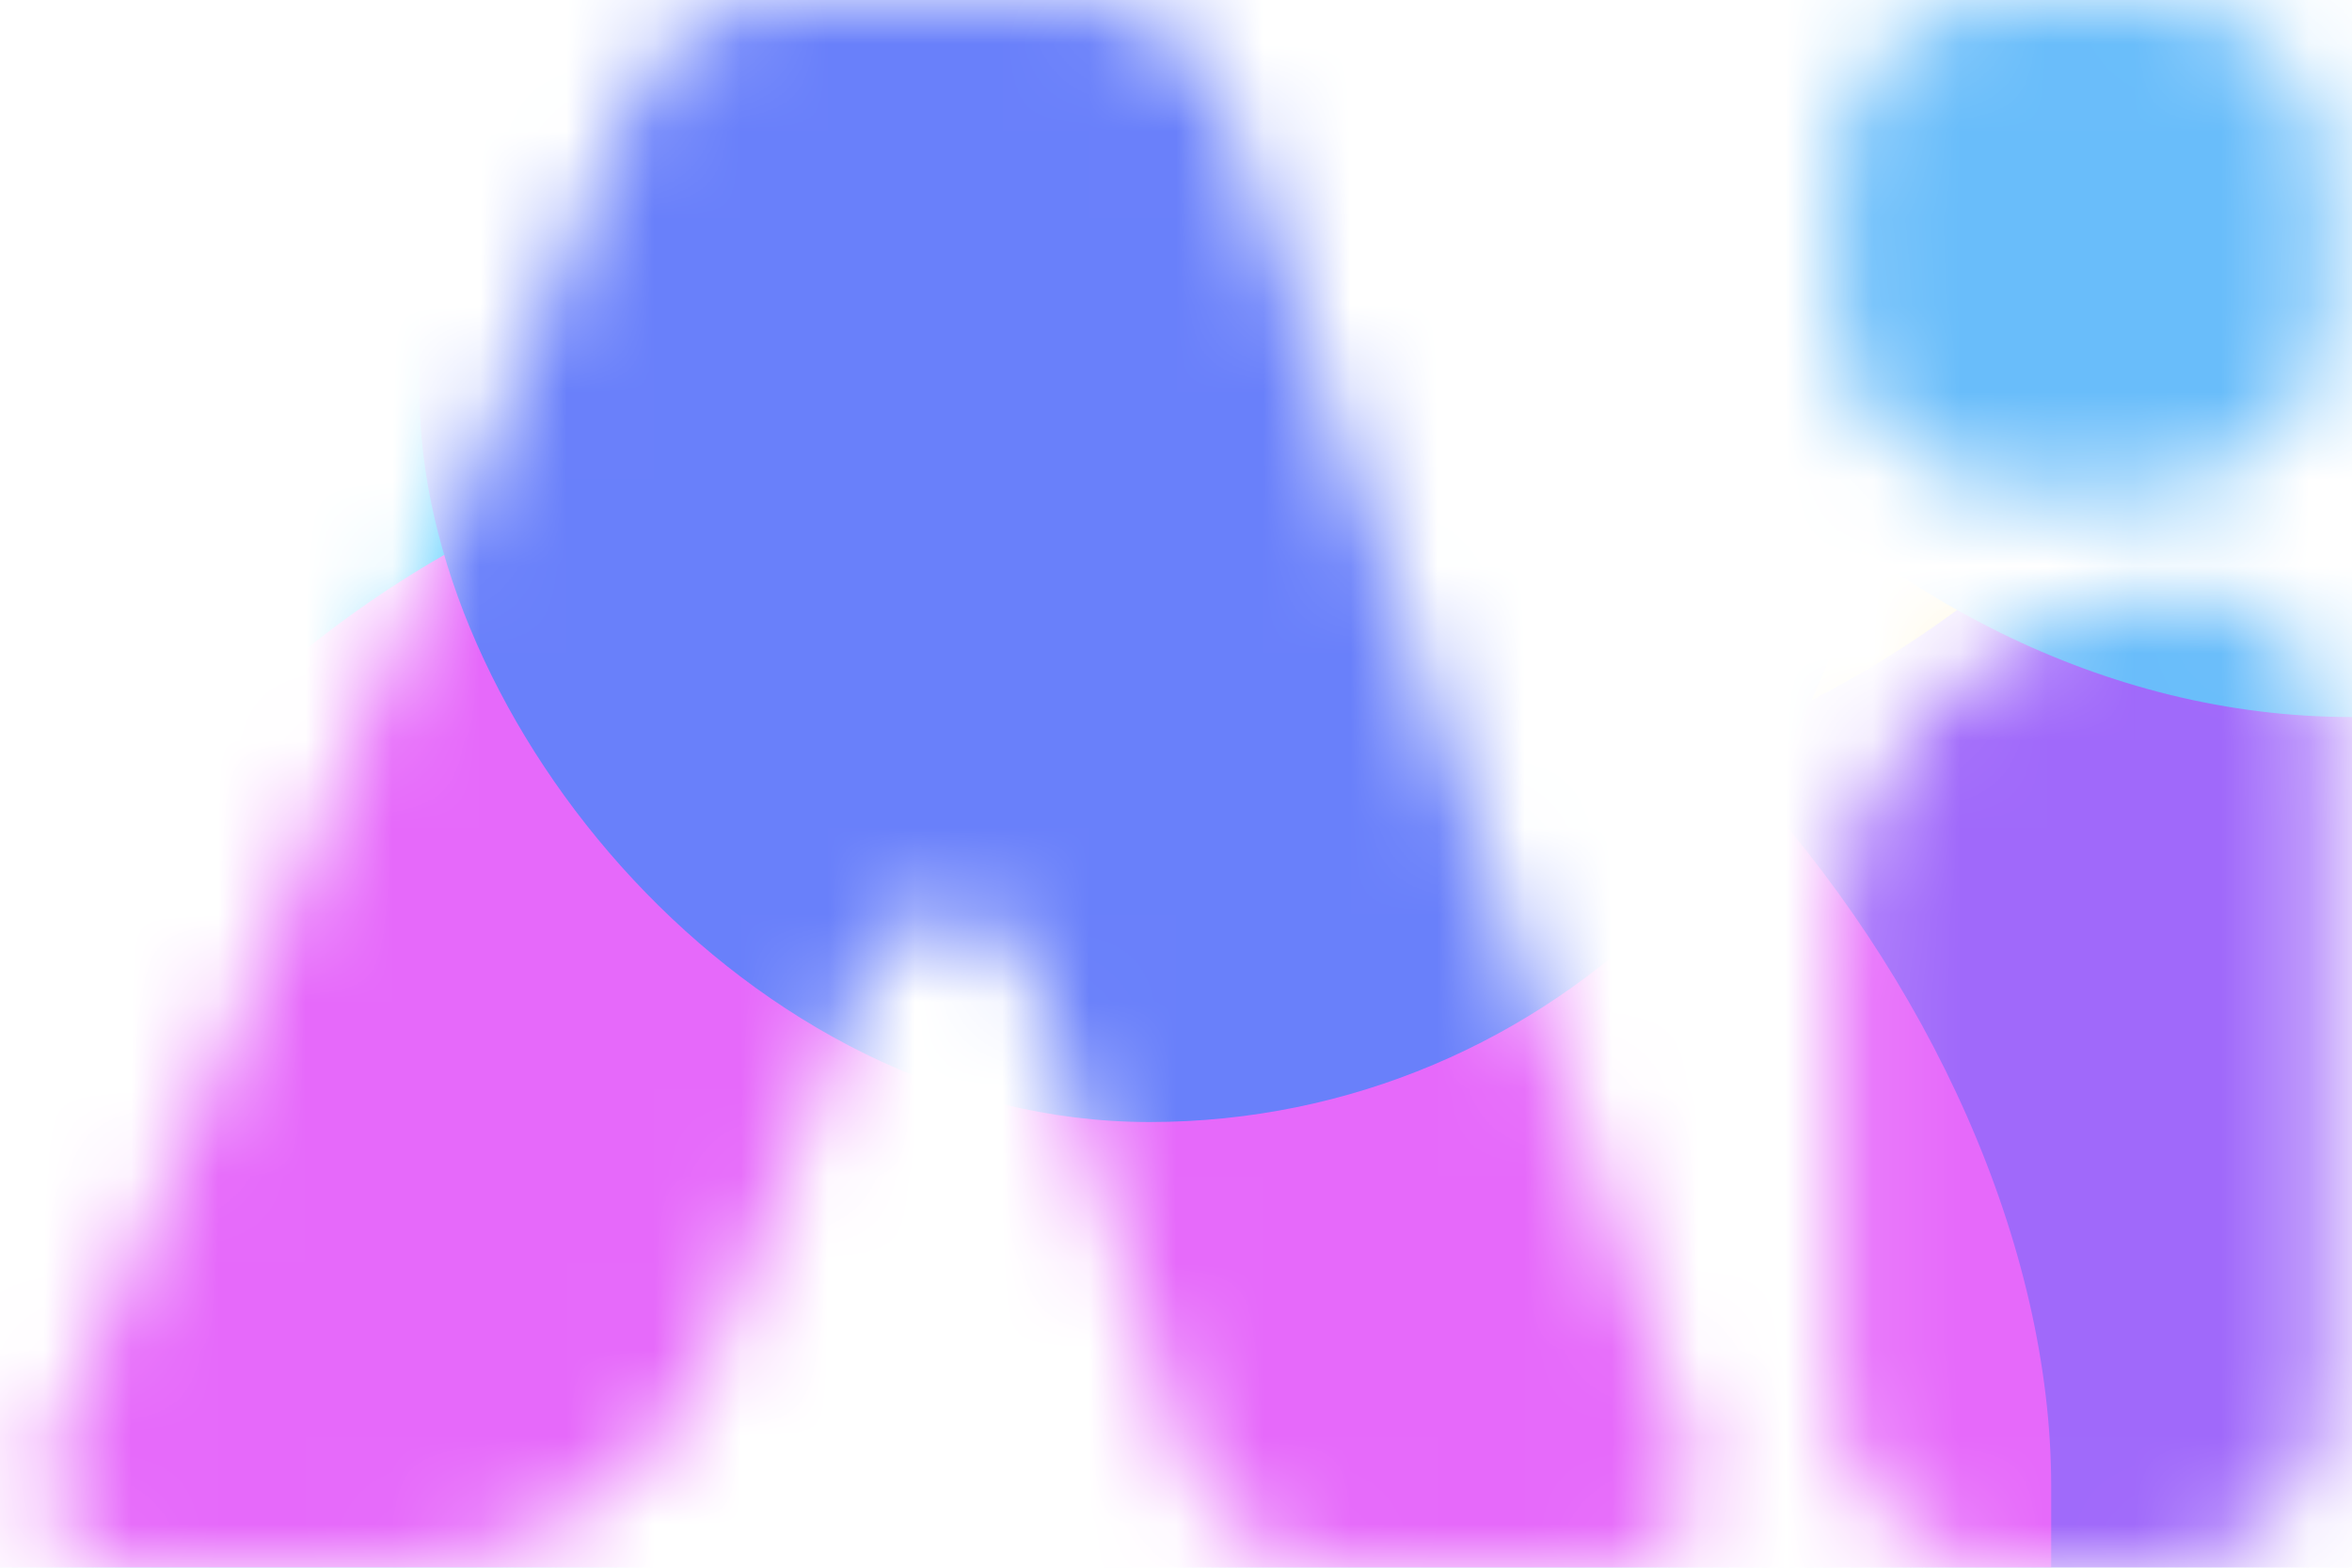 <svg width="27" height="18" viewBox="0 0 27 18" fill="none" xmlns="http://www.w3.org/2000/svg">
<mask id="mask0_18144_61757" style="mask-type:alpha" maskUnits="userSpaceOnUse" x="0" y="0" width="27" height="18">
<path d="M7.238 1.208L0.602 16.604C0.317 17.264 0.801 18 1.52 18H4.497C6.133 18 7.605 17.003 8.212 15.483L9.961 11.102C10.31 10.229 11.561 10.275 11.844 11.171L13.559 16.602C13.821 17.434 14.593 18 15.466 18H18.459C19.146 18 19.629 17.323 19.405 16.674L14.12 1.348C13.842 0.541 13.082 0 12.229 0H9.074C8.276 0 7.554 0.475 7.238 1.208Z" fill="url(#paint0_linear_18144_61757)"/>
<path fill-rule="evenodd" clip-rule="evenodd" d="M23.104 0C21.999 0 21.104 0.895 21.104 2V3.586C21.104 4.691 21.999 5.586 23.104 5.586H24.69C25.794 5.586 26.69 4.691 26.69 3.586V2C26.69 0.895 25.794 0 24.69 0H23.104ZM25.094 6.827C22.89 6.827 21.104 8.614 21.104 10.817V16C21.104 17.104 21.999 18 23.104 18H24.69C25.794 18 26.69 17.104 26.69 16V8.423C26.69 7.542 25.975 6.827 25.094 6.827Z" fill="url(#paint1_linear_18144_61757)"/>
</mask>
<g mask="url(#mask0_18144_61757)">
<g filter="url(#filter0_i_18144_61757)">
<rect x="-8" y="-22" width="42.391" height="50" rx="21.196" fill="url(#paint2_linear_18144_61757)"/>
</g>
<mask id="mask1_18144_61757" style="mask-type:alpha" maskUnits="userSpaceOnUse" x="-8" y="-22" width="43" height="50">
<rect x="-8" y="-22" width="42.391" height="50" rx="21.196" fill="url(#paint3_linear_18144_61757)"/>
</mask>
<g mask="url(#mask1_18144_61757)">
<g filter="url(#filter1_f_18144_61757)">
<rect x="13.688" y="-2.233" width="24.646" height="30.233" rx="12.323" fill="#A069FA"/>
</g>
<g filter="url(#filter2_f_18144_61757)">
<rect x="2.844" y="-32.464" width="24.646" height="41.861" rx="12.323" fill="#FADA69"/>
</g>
<g style="mix-blend-mode:screen" filter="url(#filter3_f_18144_61757)">
<rect x="-6.028" y="-19.676" width="24.646" height="30.233" rx="12.323" fill="#3E92FF"/>
</g>
<g filter="url(#filter4_f_18144_61757)">
<rect x="-15.887" y="-5.721" width="24.646" height="30.233" rx="12.323" fill="#3EC5FF"/>
</g>
<g style="mix-blend-mode:color-dodge" filter="url(#filter5_f_18144_61757)">
<rect x="-1.099" y="4.744" width="24.646" height="29.07" rx="12.323" fill="#E669FA"/>
</g>
<g style="mix-blend-mode:color-burn" filter="url(#filter6_f_18144_61757)">
<rect x="4.816" y="-8.047" width="16.759" height="20.93" rx="8.38" fill="#6980FA"/>
</g>
<g style="mix-blend-mode:plus-lighter" filter="url(#filter7_f_18144_61757)">
<rect x="16.646" y="-16.186" width="20.703" height="24.419" rx="10.351" fill="#69BDFA"/>
</g>
</g>
</g>
<defs>
<filter id="filter0_i_18144_61757" x="-8" y="-22" width="42.391" height="54" filterUnits="userSpaceOnUse" color-interpolation-filters="sRGB">
<feFlood flood-opacity="0" result="BackgroundImageFix"/>
<feBlend mode="normal" in="SourceGraphic" in2="BackgroundImageFix" result="shape"/>
<feColorMatrix in="SourceAlpha" type="matrix" values="0 0 0 0 0 0 0 0 0 0 0 0 0 0 0 0 0 0 127 0" result="hardAlpha"/>
<feOffset dy="4"/>
<feGaussianBlur stdDeviation="2"/>
<feComposite in2="hardAlpha" operator="arithmetic" k2="-1" k3="1"/>
<feColorMatrix type="matrix" values="0 0 0 0 1 0 0 0 0 1 0 0 0 0 1 0 0 0 0.25 0"/>
<feBlend mode="normal" in2="shape" result="effect1_innerShadow_18144_61757"/>
</filter>
<filter id="filter1_f_18144_61757" x="-10.612" y="-26.533" width="73.246" height="78.832" filterUnits="userSpaceOnUse" color-interpolation-filters="sRGB">
<feFlood flood-opacity="0" result="BackgroundImageFix"/>
<feBlend mode="normal" in="SourceGraphic" in2="BackgroundImageFix" result="shape"/>
<feGaussianBlur stdDeviation="12.15" result="effect1_foregroundBlur_18144_61757"/>
</filter>
<filter id="filter2_f_18144_61757" x="-8.756" y="-44.064" width="47.846" height="65.06" filterUnits="userSpaceOnUse" color-interpolation-filters="sRGB">
<feFlood flood-opacity="0" result="BackgroundImageFix"/>
<feBlend mode="normal" in="SourceGraphic" in2="BackgroundImageFix" result="shape"/>
<feGaussianBlur stdDeviation="5.8" result="effect1_foregroundBlur_18144_61757"/>
</filter>
<filter id="filter3_f_18144_61757" x="-21.328" y="-34.976" width="55.246" height="60.832" filterUnits="userSpaceOnUse" color-interpolation-filters="sRGB">
<feFlood flood-opacity="0" result="BackgroundImageFix"/>
<feBlend mode="normal" in="SourceGraphic" in2="BackgroundImageFix" result="shape"/>
<feGaussianBlur stdDeviation="7.65" result="effect1_foregroundBlur_18144_61757"/>
</filter>
<filter id="filter4_f_18144_61757" x="-43.987" y="-33.821" width="80.846" height="86.432" filterUnits="userSpaceOnUse" color-interpolation-filters="sRGB">
<feFlood flood-opacity="0" result="BackgroundImageFix"/>
<feBlend mode="normal" in="SourceGraphic" in2="BackgroundImageFix" result="shape"/>
<feGaussianBlur stdDeviation="14.05" result="effect1_foregroundBlur_18144_61757"/>
</filter>
<filter id="filter5_f_18144_61757" x="-11.099" y="-5.256" width="44.646" height="49.069" filterUnits="userSpaceOnUse" color-interpolation-filters="sRGB">
<feFlood flood-opacity="0" result="BackgroundImageFix"/>
<feBlend mode="normal" in="SourceGraphic" in2="BackgroundImageFix" result="shape"/>
<feGaussianBlur stdDeviation="5" result="effect1_foregroundBlur_18144_61757"/>
</filter>
<filter id="filter6_f_18144_61757" x="-14.084" y="-26.947" width="54.559" height="58.731" filterUnits="userSpaceOnUse" color-interpolation-filters="sRGB">
<feFlood flood-opacity="0" result="BackgroundImageFix"/>
<feBlend mode="normal" in="SourceGraphic" in2="BackgroundImageFix" result="shape"/>
<feGaussianBlur stdDeviation="9.45" result="effect1_foregroundBlur_18144_61757"/>
</filter>
<filter id="filter7_f_18144_61757" x="-7.054" y="-39.886" width="68.103" height="71.819" filterUnits="userSpaceOnUse" color-interpolation-filters="sRGB">
<feFlood flood-opacity="0" result="BackgroundImageFix"/>
<feBlend mode="normal" in="SourceGraphic" in2="BackgroundImageFix" result="shape"/>
<feGaussianBlur stdDeviation="11.85" result="effect1_foregroundBlur_18144_61757"/>
</filter>
<linearGradient id="paint0_linear_18144_61757" x1="9.931" y1="0" x2="9.931" y2="18" gradientUnits="userSpaceOnUse">
<stop stop-color="#AFC0E5"/>
<stop offset="1" stop-color="#9945E2"/>
</linearGradient>
<linearGradient id="paint1_linear_18144_61757" x1="23.897" y1="0" x2="23.897" y2="18" gradientUnits="userSpaceOnUse">
<stop stop-color="#AFC0E5"/>
<stop offset="1" stop-color="#9945E2"/>
</linearGradient>
<linearGradient id="paint2_linear_18144_61757" x1="13.196" y1="-24.326" x2="13.196" y2="28" gradientUnits="userSpaceOnUse">
<stop stop-color="#0085FF"/>
<stop offset="1" stop-color="#5245E2"/>
</linearGradient>
<linearGradient id="paint3_linear_18144_61757" x1="13.196" y1="-52.856" x2="13.196" y2="28" gradientUnits="userSpaceOnUse">
<stop stop-color="#0085FF"/>
<stop offset="1" stop-color="#9945E2"/>
</linearGradient>
</defs>
</svg>
